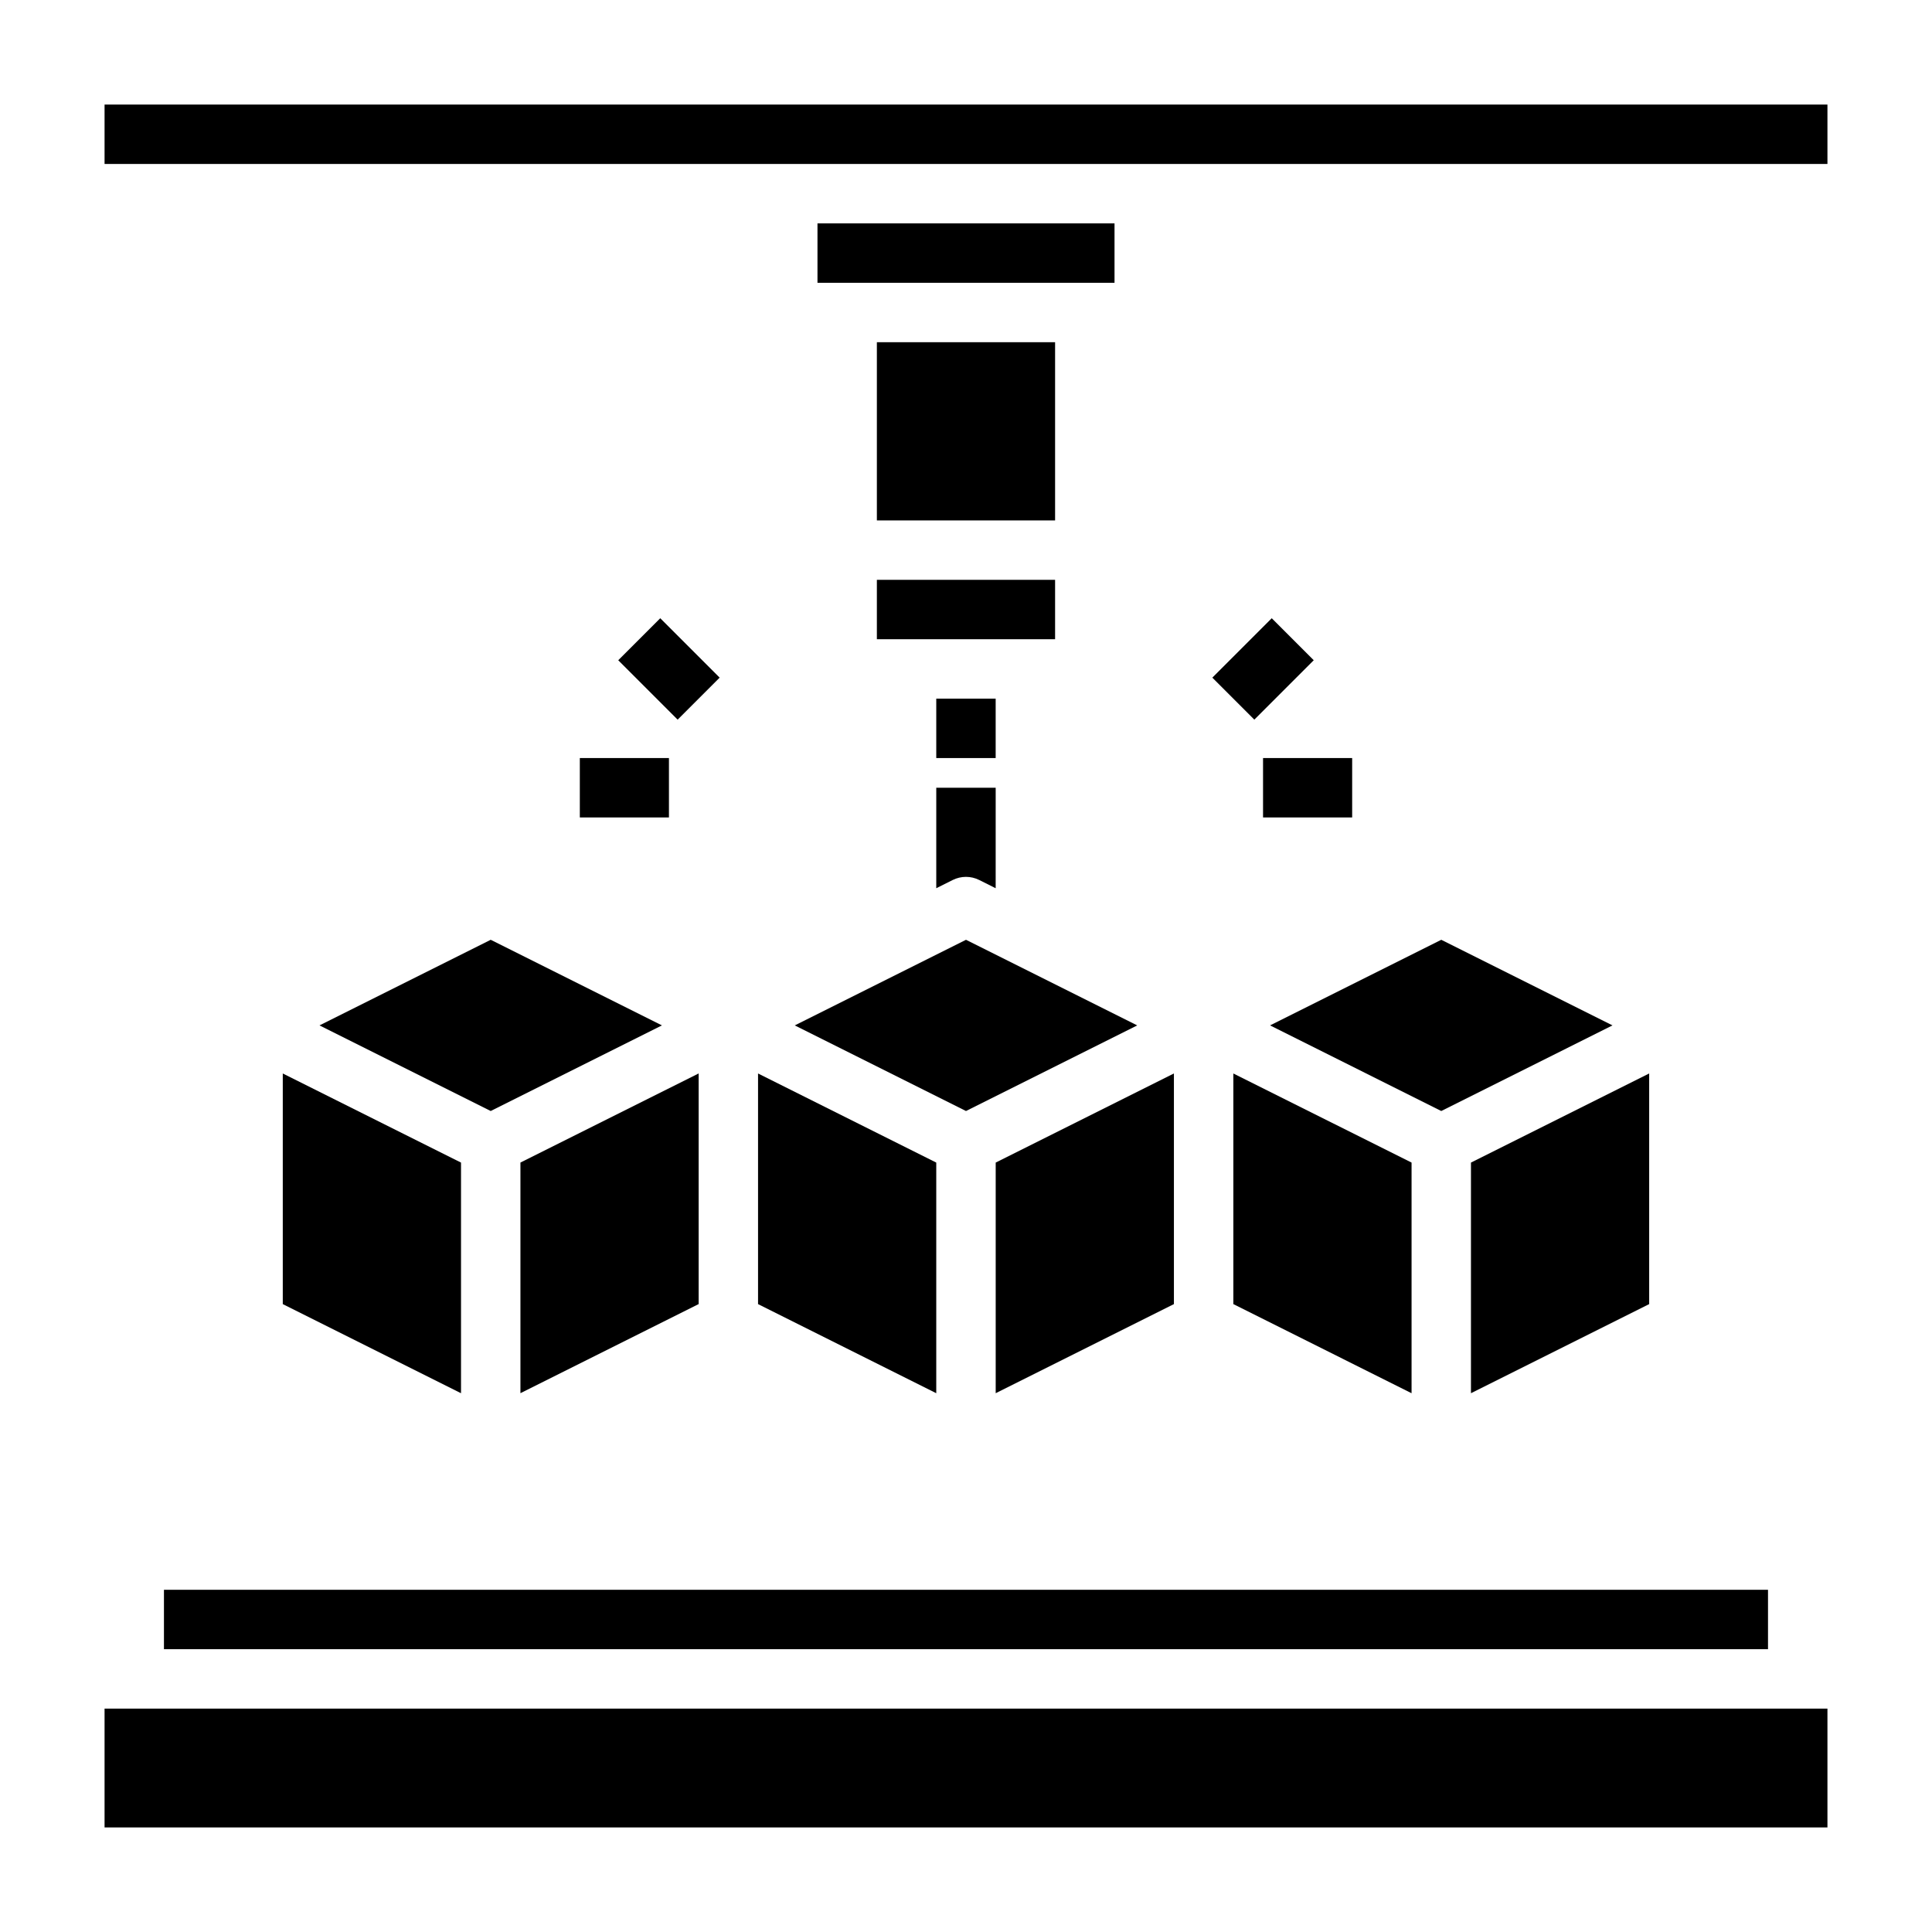 <?xml version="1.0" encoding="UTF-8"?>
<!-- Uploaded to: SVG Repo, www.svgrepo.com, Generator: SVG Repo Mixer Tools -->
<svg fill="#000000" width="800px" height="800px" version="1.1" viewBox="144 144 512 512" xmlns="http://www.w3.org/2000/svg">
 <g>
  <path d="m171.71 596.8h456.58v31.488h-456.58z"/>
  <path d="m187.45 565.31h425.09v15.742h-425.09z"/>
  <path d="m392.12 329.15h15.742v15.742h-15.742z"/>
  <path d="m376.38 297.66h47.23v15.742h-47.23z"/>
  <path d="m360.64 203.2h78.719v15.742h-78.719z"/>
  <path d="m171.71 171.71h456.58v15.742h-456.58z"/>
  <path d="m376.38 234.69h47.23v47.23h-47.23z"/>
  <path d="m281.92 513.21 47.23-23.617v-61.117l-47.23 23.613z"/>
  <path d="m228.67 415.74 45.375 22.688 45.375-22.688-45.375-22.688z"/>
  <path d="m218.94 489.6 47.234 23.617v-61.121l-47.234-23.613z"/>
  <path d="m581.05 489.6v-61.117l-47.23 23.613v61.121z"/>
  <path d="m470.85 489.6 47.23 23.617v-61.121l-47.23-23.613z"/>
  <path d="m400 438.43 45.371-22.688-45.371-22.688-45.375 22.688z"/>
  <path d="m480.58 415.74 45.371 22.688 45.375-22.688-45.375-22.688z"/>
  <path d="m344.89 489.6 47.23 23.617v-61.121l-47.23-23.613z"/>
  <path d="m455.1 489.6v-61.117l-47.23 23.613v61.121z"/>
  <path d="m465.28 323.58 15.742-15.742 11.133 11.133-15.742 15.742z"/>
  <path d="m478.72 344.89h23.617v15.742h-23.617z"/>
  <path d="m307.84 318.97 11.133-11.133 15.742 15.742-11.133 11.133z"/>
  <path d="m297.66 344.89h23.617v15.742h-23.617z"/>
  <path d="m392.12 379.39 4.352-2.18h0.004c2.215-1.109 4.82-1.109 7.035 0l4.352 2.18 0.004-26.625h-15.746z"/>
 </g>
</svg>